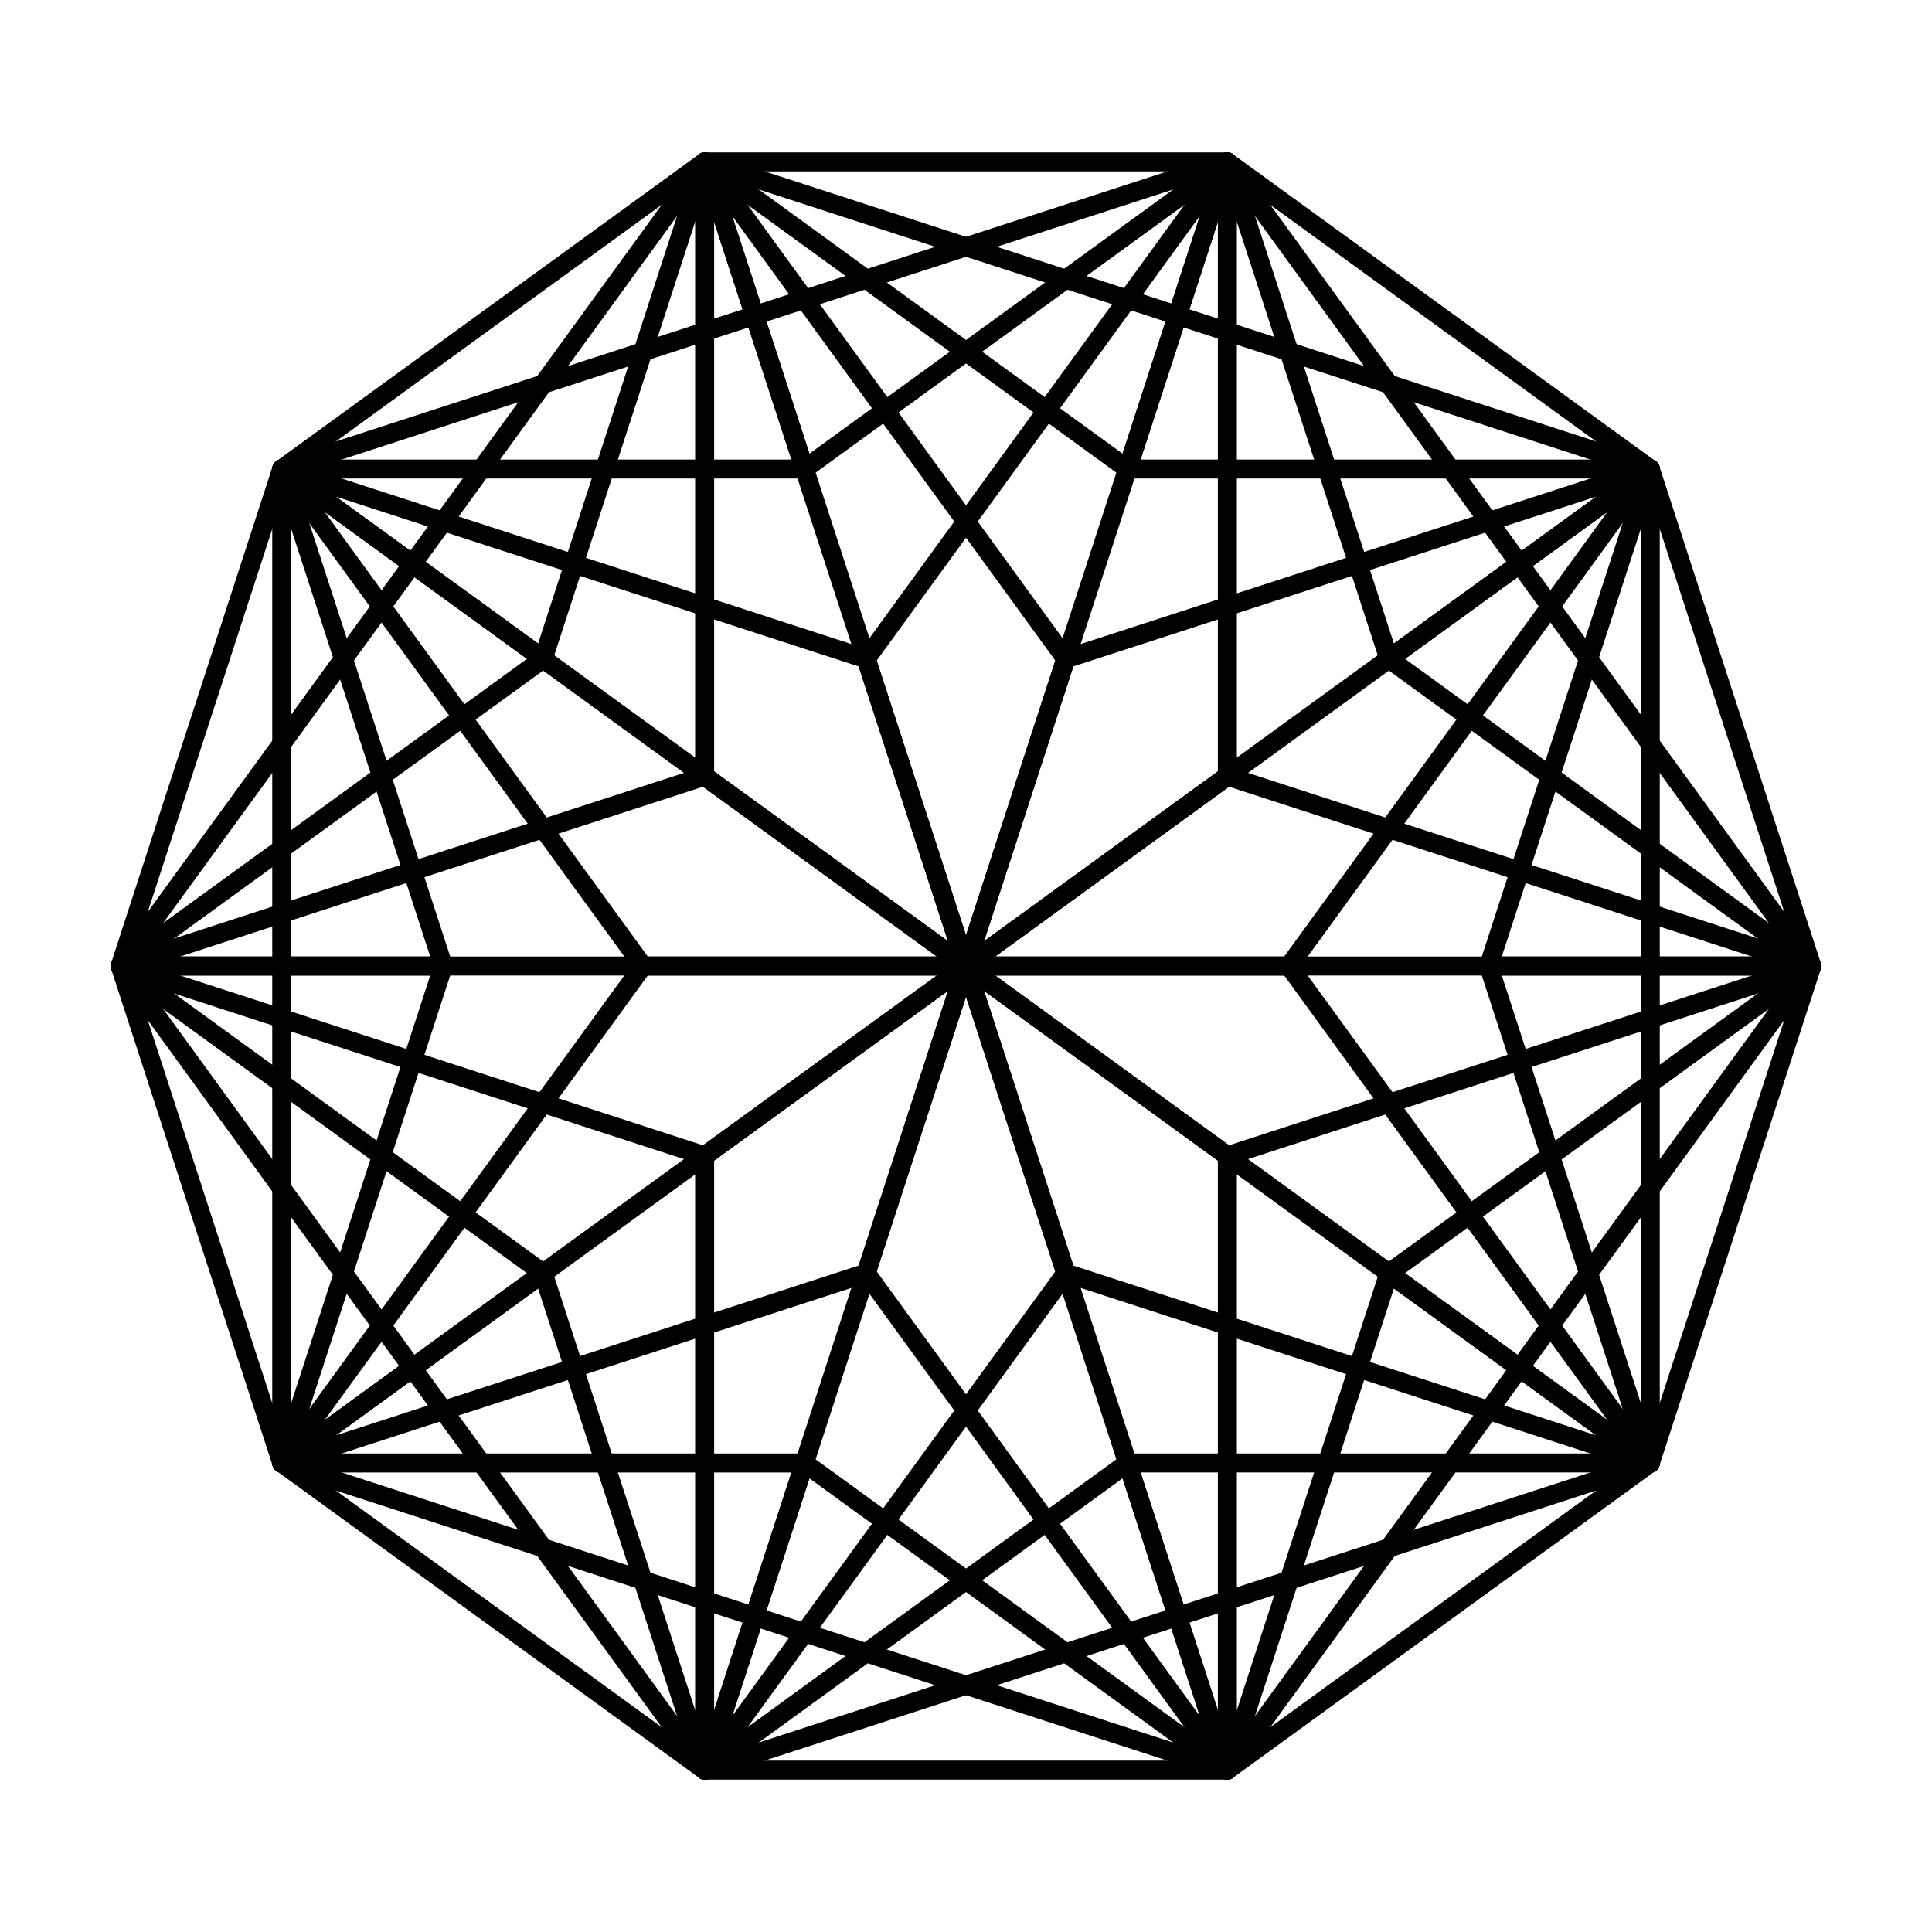 <?xml version="1.0" encoding="UTF-8"?>
<!-- Uploaded to: SVG Repo, www.svgrepo.com, Generator: SVG Repo Mixer Tools -->
<svg width="800px" height="800px" version="1.1" viewBox="144 144 512 512" xmlns="http://www.w3.org/2000/svg">
 <defs>
  <clipPath id="p">
   <path d="m148.09 371h168.91v139h-168.91z"/>
  </clipPath>
  <clipPath id="h">
   <path d="m148.09 290h168.91v139h-168.91z"/>
  </clipPath>
  <clipPath id="g">
   <path d="m483 371h168.9v139h-168.9z"/>
  </clipPath>
  <clipPath id="f">
   <path d="m483 290h168.9v139h-168.9z"/>
  </clipPath>
  <clipPath id="e">
   <path d="m148.09 371h99.906v190h-99.906z"/>
  </clipPath>
  <clipPath id="d">
   <path d="m148.09 239h99.906v190h-99.906z"/>
  </clipPath>
  <clipPath id="c">
   <path d="m552 371h99.902v190h-99.902z"/>
  </clipPath>
  <clipPath id="b">
   <path d="m552 239h99.902v190h-99.902z"/>
  </clipPath>
  <clipPath id="a">
   <path d="m148.09 371h211.91v271h-211.91z"/>
  </clipPath>
  <clipPath id="o">
   <path d="m148.09 321h211.91v108h-211.91z"/>
  </clipPath>
  <clipPath id="n">
   <path d="m148.09 371h211.91v108h-211.91z"/>
  </clipPath>
  <clipPath id="m">
   <path d="m148.09 158h211.91v271h-211.91z"/>
  </clipPath>
  <clipPath id="l">
   <path d="m440 371h211.9v271h-211.9z"/>
  </clipPath>
  <clipPath id="k">
   <path d="m440 321h211.9v108h-211.9z"/>
  </clipPath>
  <clipPath id="j">
   <path d="m440 371h211.9v108h-211.9z"/>
  </clipPath>
  <clipPath id="i">
   <path d="m440 158h211.9v271h-211.9z"/>
  </clipPath>
 </defs>
 <path transform="matrix(2.635 0 0 2.634 400 400)" d="m5.6471e-4 4.8837e-4 68.819 49.999" stroke="#000000" stroke-linecap="round" stroke-width="1.912"/>
 <path transform="matrix(2.635 0 0 2.634 400 400)" d="m5.6471e-4 4.8837e-4 68.819-50.001" stroke="#000000" stroke-linecap="round" stroke-width="1.912"/>
 <path transform="matrix(2.635 0 0 2.634 400 400)" d="m5.6471e-4 4.8837e-4h-85.065" fill="none" stroke="#000000" stroke-linecap="round" stroke-width="1.912"/>
 <path transform="matrix(2.635 0 0 2.634 400 400)" d="m5.6471e-4 4.8837e-4 10.04 30.901" stroke="#000000" stroke-linecap="round" stroke-width="1.912"/>
 <path transform="matrix(2.635 0 0 2.634 400 400)" d="m5.6471e-4 4.8837e-4 10.04-30.903" stroke="#000000" stroke-linecap="round" stroke-width="1.912"/>
 <path transform="matrix(2.635 0 0 2.634 400 400)" d="m5.6471e-4 4.8837e-4h32.492" fill="none" stroke="#000000" stroke-linecap="round" stroke-width="1.912"/>
 <path transform="matrix(2.635 0 0 2.634 400 400)" d="m5.6471e-4 4.8837e-4 -26.287 80.902" stroke="#000000" stroke-linecap="round" stroke-width="1.912"/>
 <path transform="matrix(2.635 0 0 2.634 400 400)" d="m5.6471e-4 4.8837e-4 -26.287-19.098" stroke="#000000" stroke-linecap="round" stroke-width="1.912"/>
 <path transform="matrix(2.635 0 0 2.634 400 400)" d="m5.6471e-4 4.8837e-4 -26.287 19.098" stroke="#000000" stroke-linecap="round" stroke-width="1.912"/>
 <path transform="matrix(2.635 0 0 2.634 400 400)" d="m5.6471e-4 4.8837e-4 -26.287-80.902" stroke="#000000" stroke-linecap="round" stroke-width="1.912"/>
 <path transform="matrix(2.635 0 0 2.634 400 400)" d="m5.6471e-4 4.8837e-4 -68.82 49.999" stroke="#000000" stroke-linecap="round" stroke-width="1.912"/>
 <path transform="matrix(2.635 0 0 2.634 400 400)" d="m5.6471e-4 4.8837e-4 -68.82-50.001" stroke="#000000" stroke-linecap="round" stroke-width="1.912"/>
 <path transform="matrix(2.635 0 0 2.634 400 400)" d="m5.6471e-4 4.8837e-4h85.064" fill="none" stroke="#000000" stroke-linecap="round" stroke-width="1.912"/>
 <path transform="matrix(2.635 0 0 2.634 400 400)" d="m5.6471e-4 4.8837e-4 -10.042 30.901" stroke="#000000" stroke-linecap="round" stroke-width="1.912"/>
 <path transform="matrix(2.635 0 0 2.634 400 400)" d="m5.6471e-4 4.8837e-4 -10.042-30.903" stroke="#000000" stroke-linecap="round" stroke-width="1.912"/>
 <path transform="matrix(2.635 0 0 2.634 400 400)" d="m5.6471e-4 4.8837e-4h-32.492" fill="none" stroke="#000000" stroke-linecap="round" stroke-width="1.912"/>
 <path transform="matrix(2.635 0 0 2.634 400 400)" d="m5.6471e-4 4.8837e-4 26.287 80.902" stroke="#000000" stroke-linecap="round" stroke-width="1.912"/>
 <path transform="matrix(2.635 0 0 2.634 400 400)" d="m5.6471e-4 4.8837e-4 26.287-19.098" stroke="#000000" stroke-linecap="round" stroke-width="1.912"/>
 <path transform="matrix(2.635 0 0 2.634 400 400)" d="m5.6471e-4 4.8837e-4 26.287 19.098" stroke="#000000" stroke-linecap="round" stroke-width="1.912"/>
 <path transform="matrix(2.635 0 0 2.634 400 400)" d="m5.6471e-4 4.8837e-4 26.287-80.902" stroke="#000000" stroke-linecap="round" stroke-width="1.912"/>
 <path transform="matrix(2.635 0 0 2.634 400 400)" d="m-42.533 30.902-26.287 19.098" stroke="#000000" stroke-linecap="round" stroke-width="1.912"/>
 <path d="m287.92 481.41-112.08-81.406"/>
 <g clip-path="url(#p)">
  <path transform="matrix(2.635 0 0 2.634 400 400)" d="m-42.533 30.902-42.532-30.901" fill="none" stroke="#000000" stroke-linecap="round" stroke-width="1.912"/>
 </g>
 <path transform="matrix(2.635 0 0 2.634 400 400)" d="m-42.531 30.902 16.245 50.001" stroke="#000000" stroke-linecap="round" stroke-width="1.912"/>
 <path transform="matrix(2.635 0 0 2.634 400 400)" d="m-42.533-30.902-26.287-19.098" stroke="#000000" stroke-linecap="round" stroke-width="1.912"/>
 <path d="m287.92 318.59-112.08 81.41"/>
 <g clip-path="url(#h)">
  <path transform="matrix(2.635 0 0 2.634 400 400)" d="m-42.533-30.902-42.532 30.903" fill="none" stroke="#000000" stroke-linecap="round" stroke-width="1.912"/>
 </g>
 <path transform="matrix(2.635 0 0 2.634 400 400)" d="m-42.531-30.901 16.245-50.001" stroke="#000000" stroke-linecap="round" stroke-width="1.912"/>
 <path transform="matrix(2.635 0 0 2.634 400 400)" d="m42.533 30.902 26.287 19.098" stroke="#000000" stroke-linecap="round" stroke-width="1.912"/>
 <path d="m512.08 481.41 112.08-81.406"/>
 <g clip-path="url(#g)">
  <path transform="matrix(2.635 0 0 2.634 400 400)" d="m42.533 30.902 42.532-30.901" fill="none" stroke="#000000" stroke-linecap="round" stroke-width="1.912"/>
 </g>
 <path transform="matrix(2.635 0 0 2.634 400 400)" d="m42.533 30.902-16.245 50.001" stroke="#000000" stroke-linecap="round" stroke-width="1.912"/>
 <path transform="matrix(2.635 0 0 2.634 400 400)" d="m42.533-30.902 26.287-19.098" stroke="#000000" stroke-linecap="round" stroke-width="1.912"/>
 <path d="m512.08 318.59 112.08 81.41"/>
 <g clip-path="url(#f)">
  <path transform="matrix(2.635 0 0 2.634 400 400)" d="m42.533-30.902 42.532 30.903" fill="none" stroke="#000000" stroke-linecap="round" stroke-width="1.912"/>
 </g>
 <path transform="matrix(2.635 0 0 2.634 400 400)" d="m42.533-30.901-16.245-50.001" stroke="#000000" stroke-linecap="round" stroke-width="1.912"/>
 <path transform="matrix(2.635 0 0 2.634 400 400)" d="m-68.818 50.001v-100" fill="none" stroke="#000000" stroke-linecap="round" stroke-width="1.912"/>
 <path d="m218.65 531.72-42.809-131.72"/>
 <g clip-path="url(#e)">
  <path transform="matrix(2.635 0 0 2.634 400 400)" d="m-68.82 50-16.245-49.999" fill="none" stroke="#000000" stroke-linecap="round" stroke-width="1.912"/>
 </g>
 <path transform="matrix(2.635 0 0 2.634 400 400)" d="m-68.82 50 58.779-19.098" stroke="#000000" stroke-linecap="round" stroke-width="1.912"/>
 <path transform="matrix(2.635 0 0 2.634 400 400)" d="m-68.82 50 36.328-49.999" stroke="#000000" stroke-linecap="round" stroke-width="1.912"/>
 <path transform="matrix(2.635 0 0 2.634 400 400)" d="m-68.818 50.001h52.573" fill="none" stroke="#000000" stroke-linecap="round" stroke-width="1.912"/>
 <path transform="matrix(2.635 0 0 2.634 400 400)" d="m-68.82 50 16.247-49.999" stroke="#000000" stroke-linecap="round" stroke-width="1.912"/>
 <path transform="matrix(2.635 0 0 2.634 400 400)" d="m-68.818 50.001 42.532 30.901" stroke="#000000" stroke-linecap="round" stroke-width="1.912"/>
 <path transform="matrix(2.635 0 0 2.634 400 400)" d="m-68.82 50 95.107 30.903" stroke="#000000" stroke-linecap="round" stroke-width="1.912"/>
 <path d="m218.65 268.28-42.809 131.72"/>
 <g clip-path="url(#d)">
  <path transform="matrix(2.635 0 0 2.634 400 400)" d="m-68.82-50-16.245 50.001" fill="none" stroke="#000000" stroke-linecap="round" stroke-width="1.912"/>
 </g>
 <path transform="matrix(2.635 0 0 2.634 400 400)" d="m-68.818-50 58.779 19.098" stroke="#000000" stroke-linecap="round" stroke-width="1.912"/>
 <path transform="matrix(2.635 0 0 2.634 400 400)" d="m-68.82-50 36.328 50.001" stroke="#000000" stroke-linecap="round" stroke-width="1.912"/>
 <path transform="matrix(2.635 0 0 2.634 400 400)" d="m-68.818-50h52.573" fill="none" stroke="#000000" stroke-linecap="round" stroke-width="1.912"/>
 <path transform="matrix(2.635 0 0 2.634 400 400)" d="m-68.818-50 16.247 50.001" stroke="#000000" stroke-linecap="round" stroke-width="1.912"/>
 <path transform="matrix(2.635 0 0 2.634 400 400)" d="m-68.818-50 42.532-30.901" stroke="#000000" stroke-linecap="round" stroke-width="1.912"/>
 <path transform="matrix(2.635 0 0 2.634 400 400)" d="m-68.82-50 95.107-30.901" stroke="#000000" stroke-linecap="round" stroke-width="1.912"/>
 <path transform="matrix(2.635 0 0 2.634 400 400)" d="m68.819 50.001v-100" fill="none" stroke="#000000" stroke-linecap="round" stroke-width="1.912"/>
 <path d="m581.35 531.72 42.809-131.72"/>
 <g clip-path="url(#c)">
  <path transform="matrix(2.635 0 0 2.634 400 400)" d="m68.819 50 16.245-49.999" fill="none" stroke="#000000" stroke-linecap="round" stroke-width="1.912"/>
 </g>
 <path transform="matrix(2.635 0 0 2.634 400 400)" d="m68.819 50-58.779-19.098" stroke="#000000" stroke-linecap="round" stroke-width="1.912"/>
 <path transform="matrix(2.635 0 0 2.634 400 400)" d="m68.819 50h-52.573" fill="none" stroke="#000000" stroke-linecap="round" stroke-width="1.912"/>
 <path transform="matrix(2.635 0 0 2.634 400 400)" d="m68.819 50-36.327-49.999" stroke="#000000" stroke-linecap="round" stroke-width="1.912"/>
 <path transform="matrix(2.635 0 0 2.634 400 400)" d="m68.819 50-95.105 30.903" stroke="#000000" stroke-linecap="round" stroke-width="1.912"/>
 <path transform="matrix(2.635 0 0 2.634 400 400)" d="m68.819 50-42.532 30.903" stroke="#000000" stroke-linecap="round" stroke-width="1.912"/>
 <path transform="matrix(2.635 0 0 2.634 400 400)" d="m68.819 50-16.247-49.999" stroke="#000000" stroke-linecap="round" stroke-width="1.912"/>
 <path d="m581.35 268.28 42.809 131.72"/>
 <g clip-path="url(#b)">
  <path transform="matrix(2.635 0 0 2.634 400 400)" d="m68.819-50 16.245 50.001" fill="none" stroke="#000000" stroke-linecap="round" stroke-width="1.912"/>
 </g>
 <path transform="matrix(2.635 0 0 2.634 400 400)" d="m68.819-50-58.779 19.098" stroke="#000000" stroke-linecap="round" stroke-width="1.912"/>
 <path transform="matrix(2.635 0 0 2.634 400 400)" d="m68.819-50h-52.573" fill="none" stroke="#000000" stroke-linecap="round" stroke-width="1.912"/>
 <path transform="matrix(2.635 0 0 2.634 400 400)" d="m68.819-50-36.327 50.001" stroke="#000000" stroke-linecap="round" stroke-width="1.912"/>
 <path transform="matrix(2.635 0 0 2.634 400 400)" d="m68.819-50-95.105-30.901" stroke="#000000" stroke-linecap="round" stroke-width="1.912"/>
 <path transform="matrix(2.635 0 0 2.634 400 400)" d="m68.819-50-42.532-30.901" stroke="#000000" stroke-linecap="round" stroke-width="1.912"/>
 <path transform="matrix(2.635 0 0 2.634 400 400)" d="m68.819-50-16.247 50.001" stroke="#000000" stroke-linecap="round" stroke-width="1.912"/>
 <path transform="matrix(2.635 0 0 2.634 400 400)" d="m-85.065 4.8837e-4h32.492" fill="none" stroke="#000000" stroke-linecap="round" stroke-width="1.912"/>
 <path d="m175.84 400 154.89 213.13"/>
 <g clip-path="url(#a)">
  <path transform="matrix(2.635 0 0 2.634 400 400)" d="m-85.065 4.8837e-4 58.779 80.902" fill="none" stroke="#000000" stroke-linecap="round" stroke-width="1.912"/>
 </g>
 <path d="m175.84 400 154.89-50.312"/>
 <g clip-path="url(#o)">
  <path transform="matrix(2.635 0 0 2.634 400 400)" d="m-85.065 4.8837e-4 58.779-19.098" fill="none" stroke="#000000" stroke-linecap="round" stroke-width="1.912"/>
 </g>
 <path d="m175.84 400 154.89 50.312"/>
 <g clip-path="url(#n)">
  <path transform="matrix(2.635 0 0 2.634 400 400)" d="m-85.065 4.8837e-4 58.779 19.098" fill="none" stroke="#000000" stroke-linecap="round" stroke-width="1.912"/>
 </g>
 <path d="m175.84 400 154.89-213.13"/>
 <g clip-path="url(#m)">
  <path transform="matrix(2.635 0 0 2.634 400 400)" d="m-85.065 4.8837e-4 58.779-80.902" fill="none" stroke="#000000" stroke-linecap="round" stroke-width="1.912"/>
 </g>
 <path d="m624.16 400-154.89 213.13"/>
 <g clip-path="url(#l)">
  <path transform="matrix(2.635 0 0 2.634 400 400)" d="m85.064 4.8837e-4 -58.777 80.902" fill="none" stroke="#000000" stroke-linecap="round" stroke-width="1.912"/>
 </g>
 <path d="m624.16 400-154.89-50.312"/>
 <g clip-path="url(#k)">
  <path transform="matrix(2.635 0 0 2.634 400 400)" d="m85.064 4.8837e-4 -58.777-19.098" fill="none" stroke="#000000" stroke-linecap="round" stroke-width="1.912"/>
 </g>
 <path d="m624.16 400-154.89 50.312"/>
 <g clip-path="url(#j)">
  <path transform="matrix(2.635 0 0 2.634 400 400)" d="m85.064 4.8837e-4 -58.777 19.098" fill="none" stroke="#000000" stroke-linecap="round" stroke-width="1.912"/>
 </g>
 <path d="m624.16 400-154.89-213.13"/>
 <g clip-path="url(#i)">
  <path transform="matrix(2.635 0 0 2.634 400 400)" d="m85.064 4.8837e-4 -58.777-80.902" fill="none" stroke="#000000" stroke-linecap="round" stroke-width="1.912"/>
 </g>
 <path transform="matrix(2.635 0 0 2.634 400 400)" d="m85.064 4.8837e-4h-32.492" fill="none" stroke="#000000" stroke-linecap="round" stroke-width="1.912"/>
 <path transform="matrix(2.635 0 0 2.634 400 400)" d="m-10.039 30.902 36.327 50.001" stroke="#000000" stroke-linecap="round" stroke-width="1.912"/>
 <path transform="matrix(2.635 0 0 2.634 400 400)" d="m-10.039-30.901 36.327-50.001" stroke="#000000" stroke-linecap="round" stroke-width="1.912"/>
 <path transform="matrix(2.635 0 0 2.634 400 400)" d="m10.041 30.902-36.327 50.001" stroke="#000000" stroke-linecap="round" stroke-width="1.912"/>
 <path transform="matrix(2.635 0 0 2.634 400 400)" d="m10.041-30.901-36.327-50.001" stroke="#000000" stroke-linecap="round" stroke-width="1.912"/>
 <path transform="matrix(2.635 0 0 2.634 400 400)" d="m-16.246 50-10.04 30.903" stroke="#000000" stroke-linecap="round" stroke-width="1.912"/>
 <path transform="matrix(2.635 0 0 2.634 400 400)" d="m-16.246 50 42.533 30.903" stroke="#000000" stroke-linecap="round" stroke-width="1.912"/>
 <path transform="matrix(2.635 0 0 2.634 400 400)" d="m-16.246-50-10.04-30.901" stroke="#000000" stroke-linecap="round" stroke-width="1.912"/>
 <path transform="matrix(2.635 0 0 2.634 400 400)" d="m-16.246-50 42.533-30.901" stroke="#000000" stroke-linecap="round" stroke-width="1.912"/>
 <path transform="matrix(2.635 0 0 2.634 400 400)" d="m16.246 50-42.532 30.903" stroke="#000000" stroke-linecap="round" stroke-width="1.912"/>
 <path transform="matrix(2.635 0 0 2.634 400 400)" d="m16.246 50 10.042 30.903" stroke="#000000" stroke-linecap="round" stroke-width="1.912"/>
 <path transform="matrix(2.635 0 0 2.634 400 400)" d="m16.246-50-42.532-30.901" stroke="#000000" stroke-linecap="round" stroke-width="1.912"/>
 <path transform="matrix(2.635 0 0 2.634 400 400)" d="m16.246-50 10.042-30.901" stroke="#000000" stroke-linecap="round" stroke-width="1.912"/>
 <path transform="matrix(2.635 0 0 2.634 400 400)" d="m-26.286 80.902v-61.804" fill="none" stroke="#000000" stroke-linecap="round" stroke-width="1.912"/>
 <path transform="matrix(2.635 0 0 2.634 400 400)" d="m-26.286 80.902h52.573" fill="none" stroke="#000000" stroke-linecap="round" stroke-width="1.912"/>
 <path transform="matrix(2.635 0 0 2.634 400 400)" d="m-26.286-19.098v-61.804" fill="none" stroke="#000000" stroke-linecap="round" stroke-width="1.912"/>
 <path transform="matrix(2.635 0 0 2.634 400 400)" d="m-26.286-80.901h52.573" fill="none" stroke="#000000" stroke-linecap="round" stroke-width="1.912"/>
 <path transform="matrix(2.635 0 0 2.634 400 400)" d="m26.287 80.902v-61.804" fill="none" stroke="#000000" stroke-linecap="round" stroke-width="1.912"/>
 <path transform="matrix(2.635 0 0 2.634 400 400)" d="m26.287-19.098v-61.804" fill="none" stroke="#000000" stroke-linecap="round" stroke-width="1.912"/>
</svg>